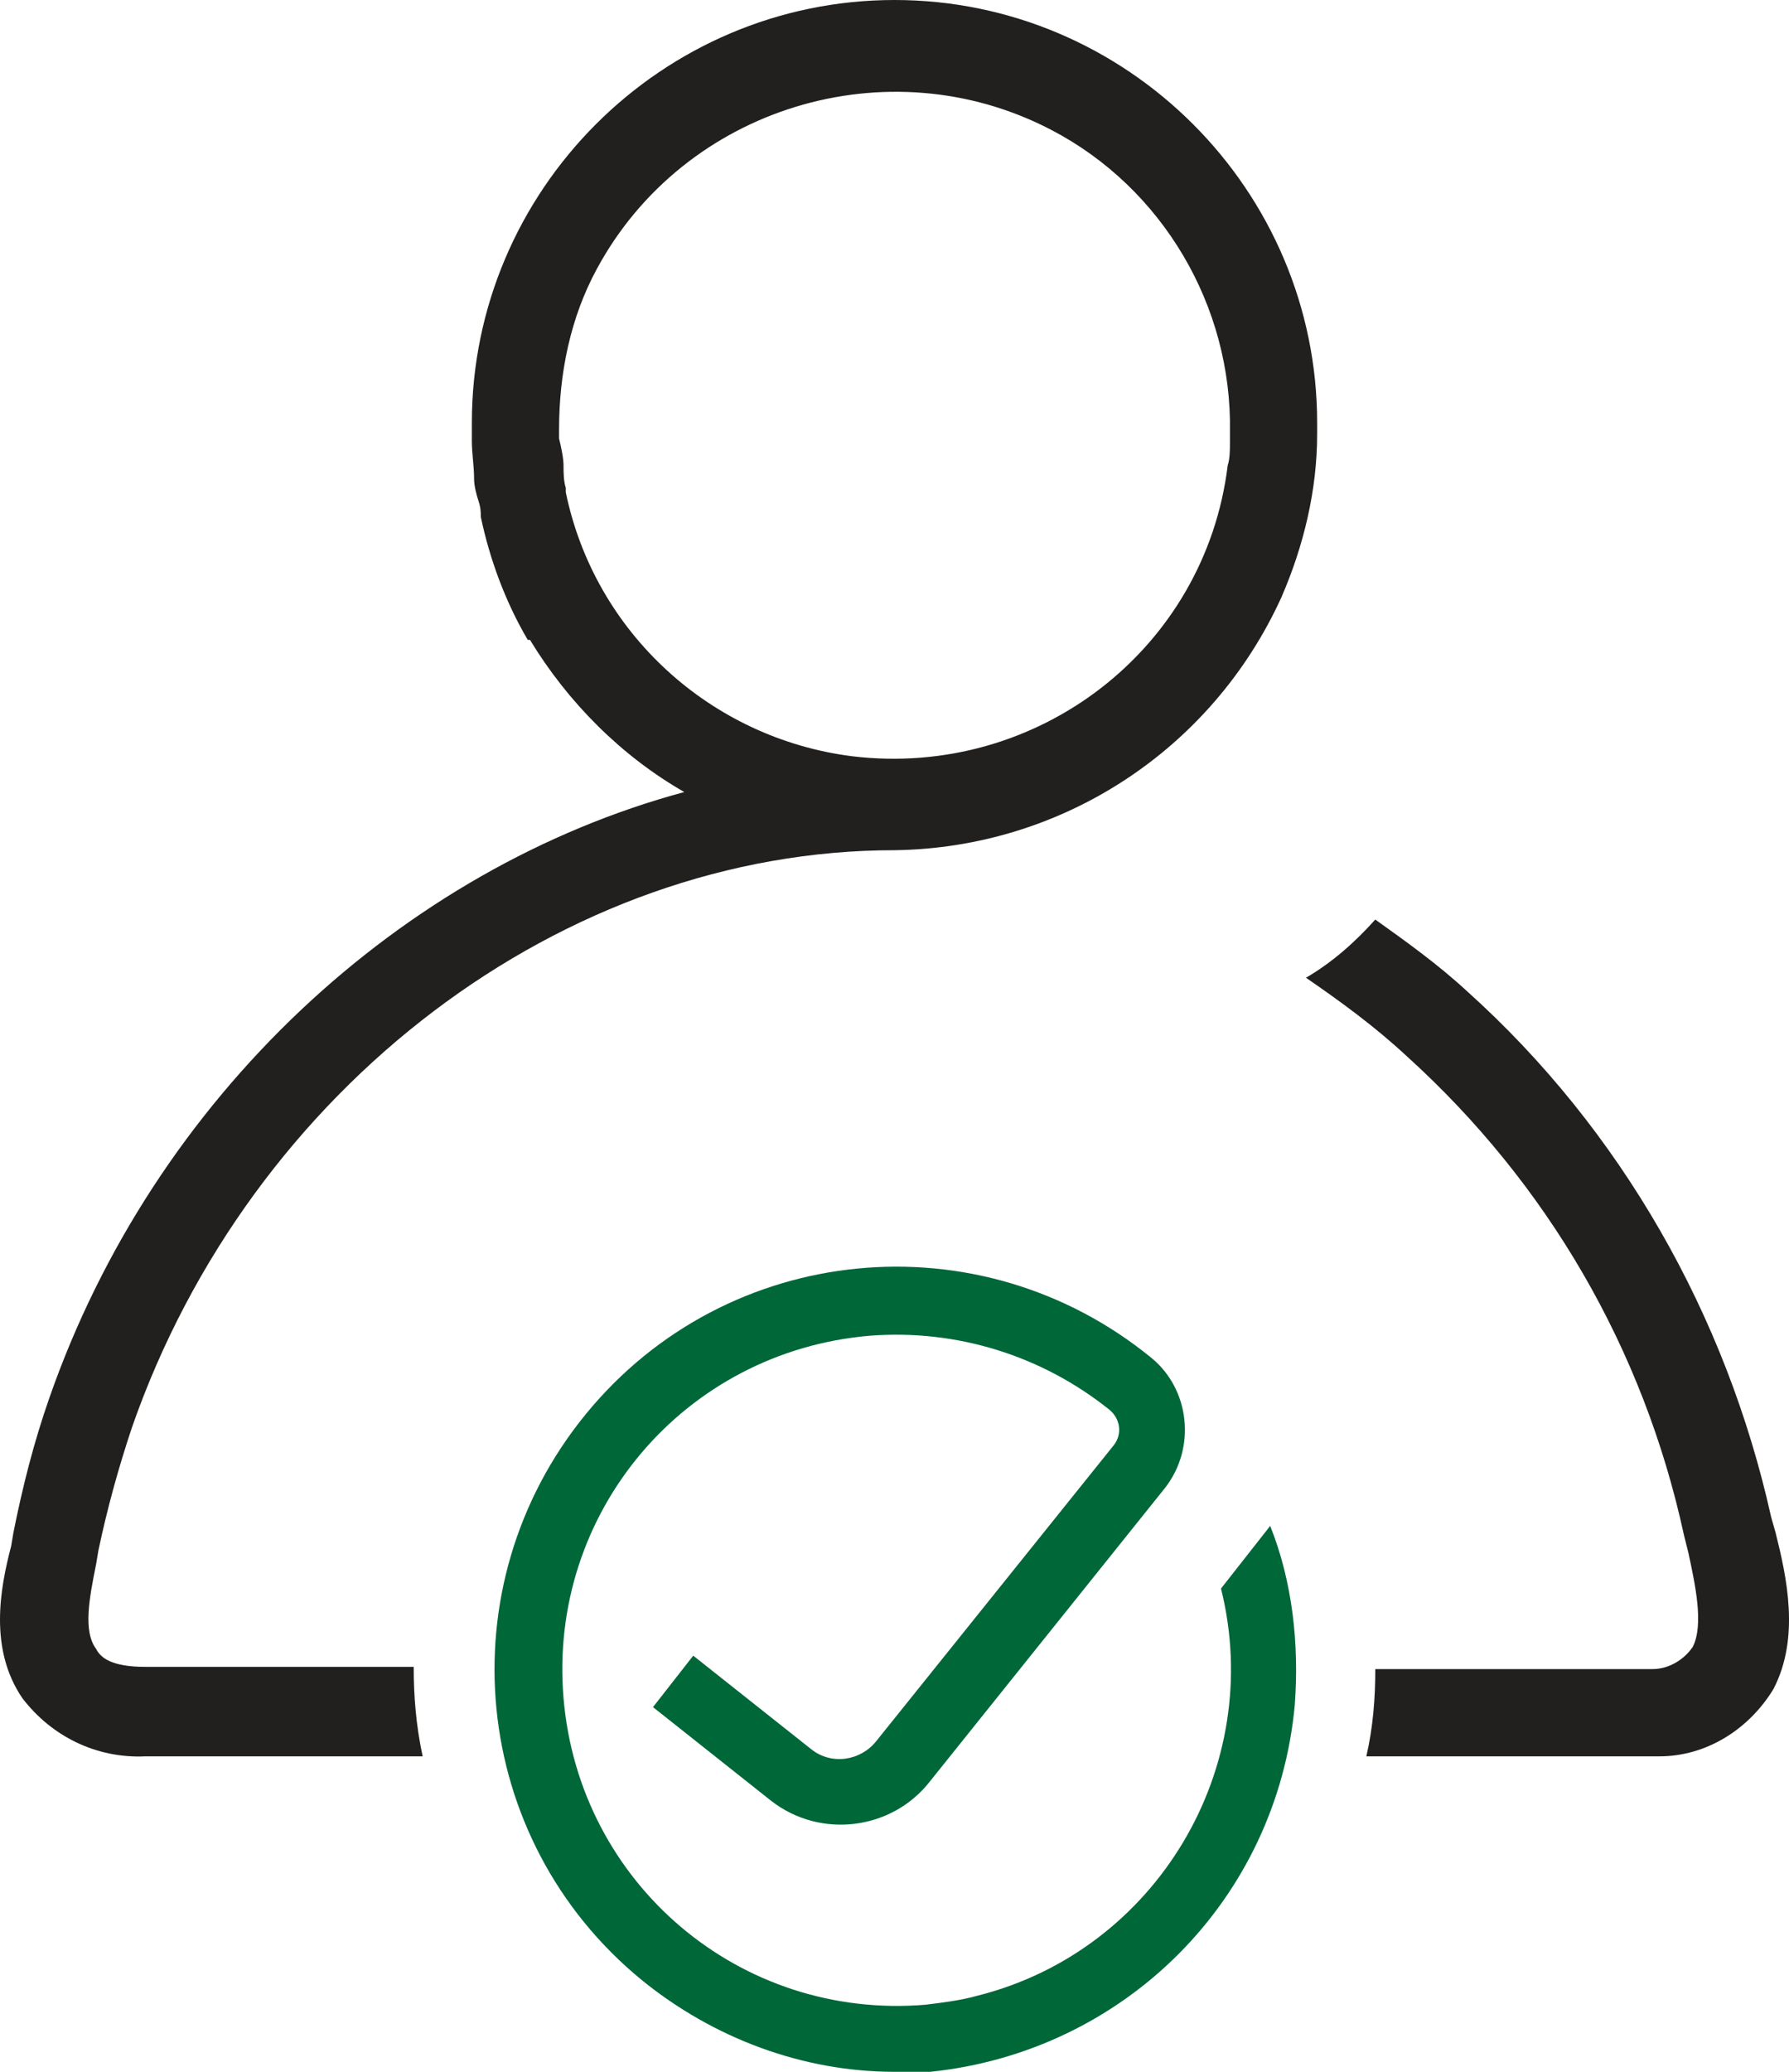 <?xml version="1.0" encoding="utf-8"?><svg version="1.1" id="Layer_1" xmlns="http://www.w3.org/2000/svg" xmlns:xlink="http://www.w3.org/1999/xlink" x="0px" y="0px" viewBox="0 0 80 92.6" style="enable-background:new 0 0 80 92.6;" xml:space="preserve"><style type="text/css">.st0{fill:#221F1F;}.st1{fill:#006739;}</style><path class="st0" d="M79.4,68.5l-0.2-0.7c-2-9-6.7-17.3-13.6-23.5c-1.3-1.2-2.7-2.2-4.1-3.2c-0.9,1-1.9,1.9-3.1,2.6c1.6,1.1,3.1,2.2,4.5,3.5c6.3,5.7,10.6,13.1,12.4,21.4l0.2,0.8c0.3,1.4,0.7,3.2,0.2,4.2c-0.4,0.6-1.1,1-1.8,1c-0.4,0-0.7,0-1.1,0H61.5c0,1.3-0.1,2.6-0.4,3.9h12.4h0.7c2.1,0,4-1.2,5.1-3C80.5,73.2,79.9,70.5,79.4,68.5z"/><path class="st0" d="M18.5,74.5h-12c-1.5,0-2-0.4-2.2-0.8c-0.6-0.8-0.3-2.3,0-3.8l0.1-0.6c0.4-1.9,0.9-3.7,1.5-5.5C11.2,48.6,25.2,38,40,38c7.5-0.1,14.2-4.5,17.3-11.3c1-2.3,1.6-4.8,1.6-7.3c0-0.2,0-0.3,0-0.5C58.9,8.5,50.4,0,40,0S21.1,8.5,21.1,18.9c0,0,0,0,0,0c0,0.1,0,0.3,0,0.5c0,0.1,0,0.2,0,0.3c0,0.6,0.1,1.1,0.1,1.7c0,0.3,0.1,0.7,0.2,1s0.1,0.5,0.1,0.7c0.4,1.9,1.1,3.8,2.1,5.5h0.1c1.7,2.8,4.1,5.2,6.9,6.8C18,38.8,6.9,49,2.2,62.5c-0.7,2-1.2,4-1.6,6l-0.1,0.6C0,71-0.5,73.7,1,75.9c1.3,1.7,3.3,2.7,5.5,2.6h12.4C18.6,77.1,18.5,75.8,18.5,74.5z M25.3,22c0-0.1,0-0.1,0-0.2c-0.1-0.3-0.1-0.7-0.1-1S25.1,20,25,19.6c0-0.1,0-0.2,0-0.4c0-2.5,0.5-5,1.7-7.2C30.6,4.8,39.7,2,47,5.8c5,2.6,8.1,7.9,8,13.5c0,0.2,0,0.3,0,0.5c0,0.3,0,0.7-0.1,1c-1,8.2-8.5,14-16.8,13C31.8,33,26.6,28.3,25.3,22z"/><path class="st1" d="M54.6,71c2,8-2.9,16.2-10.9,18.2c0,0,0,0,0,0c-0.7,0.2-1.5,0.3-2.3,0.4c-8.3,0.7-15.5-5.4-16.2-13.7c-0.7-8.3,5.4-15.5,13.7-16.2c3.9-0.3,7.7,0.9,10.7,3.3c0.5,0.4,0.6,1.1,0.2,1.6L39.2,77.8c-0.7,0.9-2,1.1-2.9,0.4L31,74l-1.8,2.3l5.3,4.2c2.2,1.7,5.4,1.3,7.1-0.9l10.5-13.1c1.4-1.8,1.1-4.4-0.6-5.8c-7.7-6.3-19-5.2-25.3,2.5s-5.2,19,2.5,25.3c3.2,2.6,7.2,4.1,11.3,4.1h1.6c8.7-0.9,15.5-7.7,16.3-16.4c0.2-2.7-0.1-5.5-1.1-8L54.6,71z"/></svg>